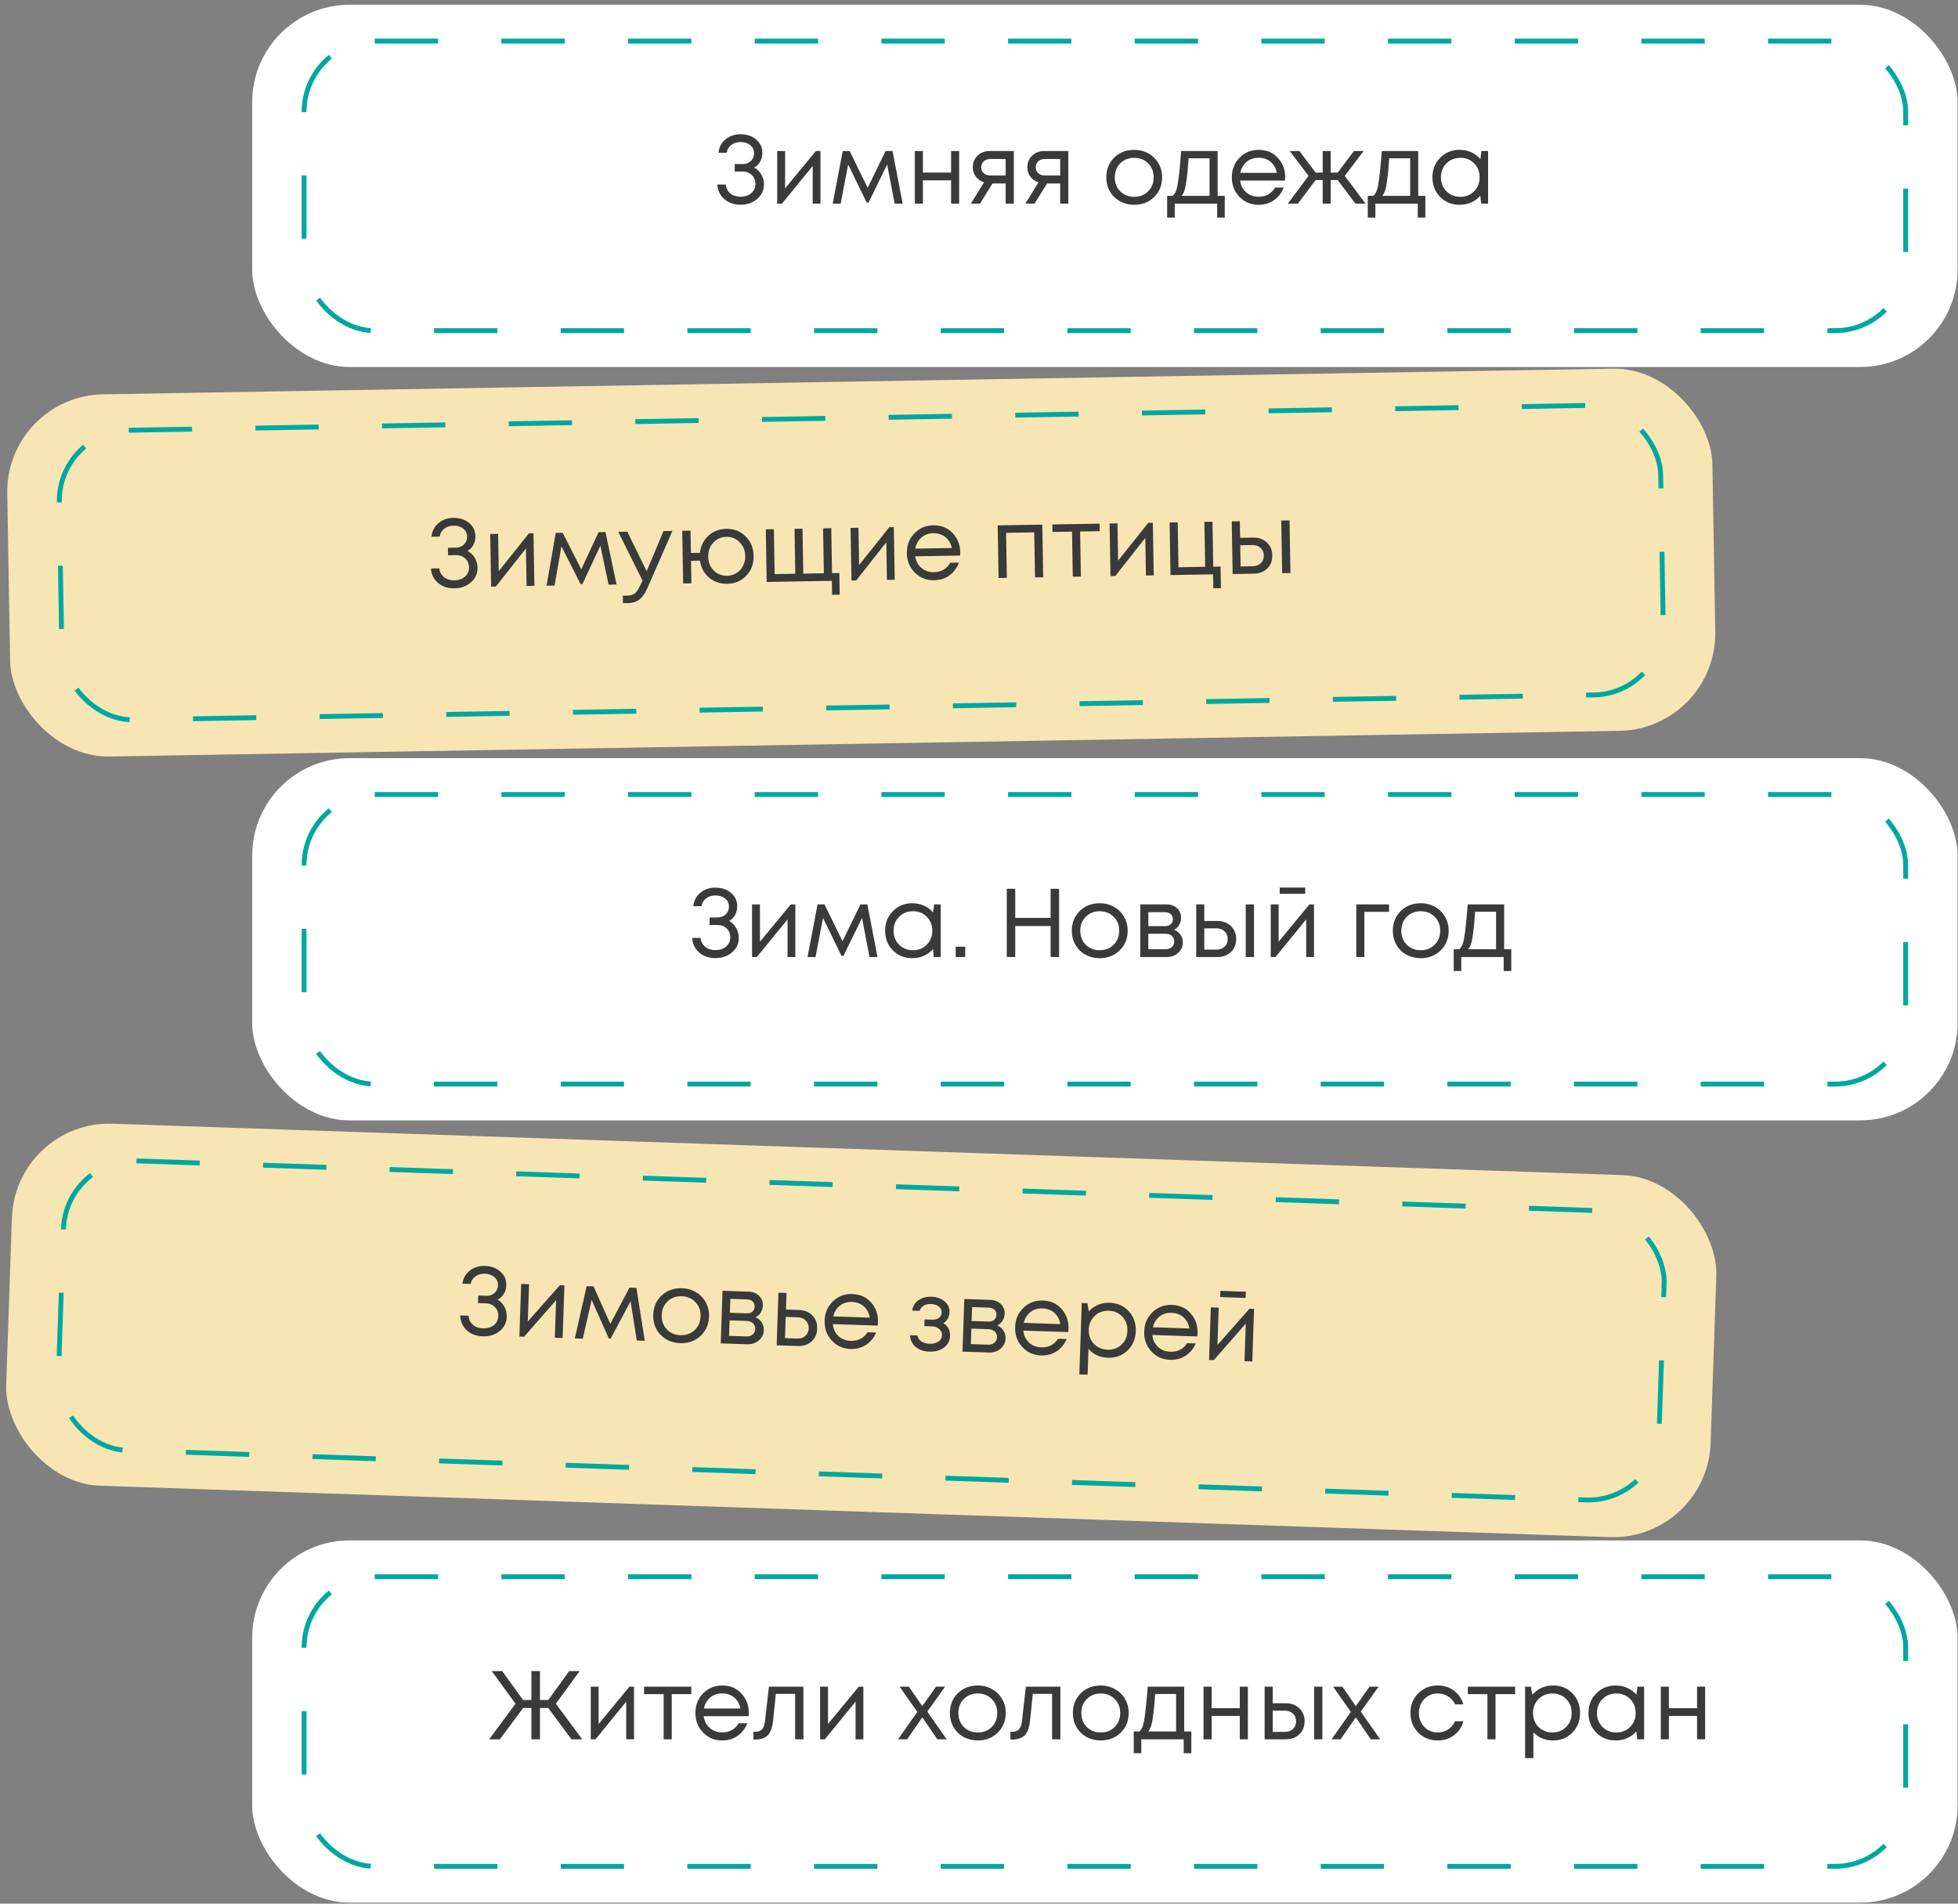 <?xml version="1.0" encoding="UTF-8"?> <svg xmlns="http://www.w3.org/2000/svg" width="324" height="315" viewBox="0 0 324 315" fill="none"><rect x="0" y="0" width="324" height="315" fill="#808080" stroke="none"/> <rect x="41.73" y="0.788" width="282.202" height="59.94" rx="16.126" fill="white"></rect> <rect x="50.317" y="6.8" width="265.026" height="47.917" rx="11.691" stroke="#00A7A1" stroke-width="0.806" stroke-dasharray="10.48 10.48"></rect> <path d="M124.799 27.729C125.293 27.987 125.685 28.368 125.976 28.874C126.266 29.368 126.411 29.916 126.411 30.518C126.411 31.486 126.04 32.287 125.298 32.921C124.567 33.556 123.643 33.873 122.525 33.873C121.45 33.873 120.557 33.561 119.848 32.937C119.138 32.314 118.757 31.513 118.703 30.535H120.09C120.144 31.137 120.396 31.626 120.848 32.002C121.299 32.368 121.858 32.55 122.525 32.55C123.009 32.55 123.439 32.464 123.815 32.292C124.191 32.11 124.481 31.862 124.686 31.551C124.901 31.228 125.008 30.868 125.008 30.47C125.008 29.857 124.809 29.358 124.412 28.97C124.014 28.583 123.503 28.39 122.88 28.39H121.573V27.148H122.88C123.428 27.148 123.879 26.982 124.234 26.648C124.6 26.304 124.782 25.869 124.782 25.342C124.782 24.794 124.573 24.353 124.154 24.02C123.734 23.676 123.191 23.504 122.525 23.504C121.934 23.504 121.423 23.67 120.993 24.004C120.574 24.326 120.326 24.751 120.251 25.278H118.897C118.972 24.385 119.348 23.654 120.025 23.084C120.713 22.504 121.547 22.214 122.525 22.214C123.578 22.214 124.444 22.504 125.121 23.084C125.809 23.654 126.153 24.391 126.153 25.294C126.153 25.638 126.099 25.971 125.992 26.294C125.884 26.605 125.728 26.885 125.524 27.132C125.32 27.379 125.078 27.578 124.799 27.729ZM135.011 24.987H135.769V33.695H134.479V27.471L129.399 33.695H128.609V24.987H129.915V31.164L135.011 24.987ZM149.367 33.695H148.044L146.803 27.229L143.723 33.518H143.416L140.352 27.229L139.111 33.695H137.788L139.449 24.987H140.594L143.577 31.083L146.545 24.987H147.69L149.367 33.695ZM157.38 24.987H158.718V33.695H157.38V29.841H152.719V33.695H151.381V24.987H152.719V28.551H157.38V24.987ZM163.765 24.987H167.764V33.695H166.409V30.357H164.232L162.168 33.695H160.652L162.829 30.164C162.26 29.981 161.808 29.669 161.475 29.229C161.141 28.788 160.975 28.272 160.975 27.68C160.975 26.906 161.238 26.267 161.765 25.761C162.292 25.245 162.958 24.987 163.765 24.987ZM163.877 29.035H166.409V26.31H163.877C163.426 26.31 163.06 26.439 162.781 26.697C162.501 26.944 162.362 27.272 162.362 27.68C162.362 28.078 162.501 28.406 162.781 28.664C163.06 28.911 163.426 29.035 163.877 29.035ZM172.788 24.987H176.787V33.695H175.433V30.357H173.256L171.192 33.695H169.676L171.853 30.164C171.283 29.981 170.832 29.669 170.498 29.229C170.165 28.788 169.998 28.272 169.998 27.68C169.998 26.906 170.262 26.267 170.789 25.761C171.315 25.245 171.982 24.987 172.788 24.987ZM172.901 29.035H175.433V26.31H172.901C172.449 26.31 172.084 26.439 171.804 26.697C171.525 26.944 171.385 27.272 171.385 27.68C171.385 28.078 171.525 28.406 171.804 28.664C172.084 28.911 172.449 29.035 172.901 29.035ZM187.677 33.889C186.817 33.889 186.032 33.695 185.323 33.308C184.613 32.91 184.059 32.368 183.662 31.68C183.264 30.981 183.065 30.201 183.065 29.341C183.065 28.03 183.5 26.944 184.371 26.084C185.253 25.224 186.355 24.794 187.677 24.794C188.548 24.794 189.332 24.993 190.031 25.39C190.741 25.777 191.294 26.32 191.692 27.019C192.101 27.707 192.305 28.481 192.305 29.341C192.305 30.642 191.864 31.728 190.983 32.599C190.101 33.459 188.999 33.889 187.677 33.889ZM185.371 31.663C185.984 32.266 186.752 32.566 187.677 32.566C188.612 32.566 189.381 32.266 189.983 31.663C190.596 31.051 190.902 30.277 190.902 29.341C190.902 28.406 190.596 27.637 189.983 27.035C189.381 26.423 188.612 26.116 187.677 26.116C186.752 26.116 185.984 26.423 185.371 27.035C184.769 27.637 184.468 28.406 184.468 29.341C184.468 30.277 184.769 31.051 185.371 31.663ZM201.488 32.405H202.665V36.001H201.407V33.695H194.393V36.001H193.135V32.405H194.07C194.328 32.169 194.527 31.835 194.667 31.405C194.807 30.965 194.93 30.298 195.038 29.406C195.156 28.503 195.296 27.03 195.457 24.987H201.488V32.405ZM196.683 26.197C196.586 27.637 196.484 28.761 196.376 29.567C196.279 30.363 196.167 30.975 196.037 31.405C195.908 31.825 195.742 32.158 195.538 32.405H200.15V26.197H196.683ZM212.673 29.374C212.673 29.492 212.663 29.659 212.641 29.873H205.207C205.315 30.68 205.648 31.33 206.207 31.825C206.766 32.309 207.454 32.55 208.271 32.55C208.873 32.55 209.405 32.421 209.867 32.163C210.34 31.895 210.717 31.518 210.996 31.035H212.431C212.066 31.938 211.518 32.642 210.787 33.147C210.056 33.642 209.217 33.889 208.271 33.889C207.013 33.889 205.96 33.453 205.11 32.583C204.261 31.712 203.836 30.631 203.836 29.341C203.836 28.041 204.261 26.96 205.11 26.1C205.96 25.229 207.013 24.794 208.271 24.794C209.572 24.794 210.631 25.235 211.448 26.116C212.265 26.998 212.673 28.084 212.673 29.374ZM208.271 26.1C207.755 26.1 207.282 26.202 206.852 26.406C206.433 26.611 206.083 26.906 205.804 27.293C205.524 27.67 205.336 28.105 205.239 28.6H211.286C211.19 28.094 211.002 27.654 210.722 27.277C210.443 26.89 210.093 26.6 209.674 26.406C209.255 26.202 208.787 26.1 208.271 26.1ZM224.288 33.695L221.353 29.793H220.192V33.695H218.87V29.793H217.709L214.774 33.695H213.097L216.532 29.099L213.419 24.987H215.016L217.709 28.567H218.87V24.987H220.192V28.567H221.353L224.046 24.987H225.643L222.53 29.099L225.965 33.695H224.288ZM234.685 32.405H235.862V36.001H234.604V33.695H227.589V36.001H226.331V32.405H227.267C227.525 32.169 227.724 31.835 227.863 31.405C228.003 30.965 228.127 30.298 228.234 29.406C228.352 28.503 228.492 27.03 228.653 24.987H234.685V32.405ZM229.879 26.197C229.782 27.637 229.68 28.761 229.573 29.567C229.476 30.363 229.363 30.975 229.234 31.405C229.105 31.825 228.938 32.158 228.734 32.405H233.346V26.197H229.879ZM245.144 24.987H246.241V33.695H245.096L244.951 32.373C244.542 32.857 244.042 33.233 243.451 33.502C242.87 33.76 242.231 33.889 241.532 33.889C240.253 33.889 239.183 33.459 238.323 32.599C237.463 31.728 237.033 30.642 237.033 29.341C237.033 28.041 237.463 26.96 238.323 26.1C239.183 25.229 240.253 24.794 241.532 24.794C242.241 24.794 242.887 24.928 243.467 25.197C244.058 25.466 244.558 25.842 244.967 26.326L245.144 24.987ZM239.339 31.647C239.952 32.26 240.72 32.566 241.645 32.566C242.569 32.566 243.333 32.26 243.935 31.647C244.537 31.035 244.838 30.266 244.838 29.341C244.838 28.417 244.537 27.648 243.935 27.035C243.333 26.423 242.569 26.116 241.645 26.116C240.72 26.116 239.952 26.428 239.339 27.052C238.737 27.664 238.436 28.427 238.436 29.341C238.436 30.255 238.737 31.024 239.339 31.647Z" fill="#3A3A3A"></path> <rect x="41.73" y="125.454" width="282.202" height="59.94" rx="16.126" fill="white"></rect> <rect x="50.317" y="131.466" width="265.026" height="47.917" rx="11.691" stroke="#00A7A1" stroke-width="0.806" stroke-dasharray="10.48 10.48"></rect> <path d="M120.637 152.395C121.132 152.653 121.524 153.034 121.815 153.54C122.105 154.034 122.25 154.583 122.25 155.185C122.25 156.152 121.879 156.953 121.137 157.587C120.406 158.222 119.482 158.539 118.364 158.539C117.289 158.539 116.396 158.227 115.687 157.603C114.977 156.98 114.596 156.179 114.542 155.201H115.929C115.982 155.803 116.235 156.292 116.687 156.668C117.138 157.034 117.697 157.216 118.364 157.216C118.847 157.216 119.277 157.13 119.654 156.958C120.03 156.776 120.32 156.528 120.525 156.217C120.74 155.894 120.847 155.534 120.847 155.136C120.847 154.523 120.648 154.023 120.25 153.636C119.853 153.249 119.342 153.056 118.718 153.056H117.412V151.814H118.718C119.267 151.814 119.718 151.648 120.073 151.314C120.439 150.97 120.621 150.535 120.621 150.008C120.621 149.46 120.412 149.019 119.992 148.686C119.573 148.342 119.03 148.17 118.364 148.17C117.772 148.17 117.262 148.336 116.832 148.67C116.412 148.992 116.165 149.417 116.09 149.944H114.735C114.811 149.051 115.187 148.32 115.864 147.751C116.552 147.17 117.385 146.88 118.364 146.88C119.417 146.88 120.283 147.17 120.96 147.751C121.648 148.32 121.992 149.057 121.992 149.96C121.992 150.304 121.938 150.637 121.831 150.96C121.723 151.271 121.567 151.551 121.363 151.798C121.159 152.045 120.917 152.244 120.637 152.395ZM130.85 149.653H131.608V158.361H130.318V152.137L125.238 158.361H124.448V149.653H125.754V155.83L130.85 149.653ZM145.205 158.361H143.883L142.641 151.895L139.561 158.184H139.255L136.191 151.895L134.949 158.361H133.627L135.288 149.653H136.433L139.416 155.749L142.383 149.653H143.528L145.205 158.361ZM154.574 149.653H155.671V158.361H154.526L154.381 157.039C153.972 157.523 153.473 157.899 152.881 158.168C152.301 158.426 151.661 158.555 150.962 158.555C149.683 158.555 148.613 158.125 147.753 157.265C146.893 156.394 146.463 155.308 146.463 154.007C146.463 152.707 146.893 151.626 147.753 150.766C148.613 149.895 149.683 149.46 150.962 149.46C151.672 149.46 152.317 149.594 152.897 149.863C153.489 150.132 153.989 150.508 154.397 150.992L154.574 149.653ZM148.769 156.313C149.382 156.926 150.151 157.233 151.075 157.233C152 157.233 152.763 156.926 153.365 156.313C153.967 155.701 154.268 154.932 154.268 154.007C154.268 153.083 153.967 152.314 153.365 151.701C152.763 151.089 152 150.782 151.075 150.782C150.151 150.782 149.382 151.094 148.769 151.717C148.167 152.33 147.866 153.094 147.866 154.007C147.866 154.921 148.167 155.69 148.769 156.313ZM158.142 158.361V156.652H159.722V158.361H158.142ZM173.85 147.073H175.253V158.361H173.85V153.233H167.996V158.361H166.593V147.073H167.996V151.879H173.85V147.073ZM181.972 158.555C181.112 158.555 180.328 158.361 179.618 157.974C178.909 157.577 178.355 157.034 177.957 156.346C177.559 155.647 177.36 154.867 177.36 154.007C177.36 152.696 177.796 151.61 178.667 150.75C179.548 149.89 180.65 149.46 181.972 149.46C182.843 149.46 183.628 149.659 184.327 150.057C185.036 150.444 185.59 150.986 185.988 151.685C186.396 152.373 186.601 153.147 186.601 154.007C186.601 155.308 186.16 156.394 185.278 157.265C184.397 158.125 183.295 158.555 181.972 158.555ZM179.666 156.329C180.279 156.932 181.048 157.233 181.972 157.233C182.908 157.233 183.676 156.932 184.278 156.329C184.891 155.717 185.198 154.943 185.198 154.007C185.198 153.072 184.891 152.303 184.278 151.701C183.676 151.089 182.908 150.782 181.972 150.782C181.048 150.782 180.279 151.089 179.666 151.701C179.064 152.303 178.763 153.072 178.763 154.007C178.763 154.943 179.064 155.717 179.666 156.329ZM194.279 153.846C194.72 154.007 195.07 154.276 195.328 154.652C195.596 155.029 195.731 155.453 195.731 155.926C195.731 156.625 195.473 157.206 194.957 157.668C194.451 158.13 193.817 158.361 193.054 158.361H188.684V149.653H193.005C193.726 149.653 194.312 149.863 194.763 150.282C195.215 150.691 195.44 151.218 195.44 151.863C195.44 152.153 195.392 152.427 195.295 152.685C195.199 152.943 195.064 153.174 194.892 153.378C194.72 153.572 194.516 153.728 194.279 153.846ZM194.086 152.105C194.086 151.75 193.968 151.47 193.731 151.266C193.495 151.051 193.188 150.943 192.812 150.943H190.022V153.249H192.812C193.199 153.249 193.505 153.147 193.731 152.943C193.968 152.728 194.086 152.449 194.086 152.105ZM192.893 157.071C193.161 157.071 193.403 157.018 193.618 156.91C193.844 156.792 194.016 156.636 194.134 156.442C194.252 156.249 194.312 156.034 194.312 155.797C194.312 155.55 194.252 155.33 194.134 155.136C194.016 154.932 193.844 154.776 193.618 154.669C193.403 154.561 193.156 154.507 192.876 154.507H190.022V157.071H192.893ZM201.443 152.395C202.357 152.395 203.104 152.674 203.684 153.233C204.265 153.782 204.555 154.502 204.555 155.394C204.555 156.265 204.265 156.98 203.684 157.539C203.104 158.087 202.357 158.361 201.443 158.361H197.943V149.653H199.282V152.395H201.443ZM206.135 149.653H207.506V158.361H206.135V149.653ZM201.265 157.136C201.835 157.136 202.292 156.975 202.636 156.652C202.98 156.329 203.152 155.91 203.152 155.394C203.152 154.867 202.98 154.443 202.636 154.12C202.292 153.787 201.835 153.62 201.265 153.62H199.282V157.136H201.265ZM215.983 146.864V147.896H211.758V146.864H215.983ZM216.676 149.653H217.434V158.361H216.144V152.137L211.064 158.361H210.274V149.653H211.58V155.83L216.676 149.653ZM229.85 149.653V150.879H225.77V158.361H224.431V149.653H229.85ZM235.09 158.555C234.23 158.555 233.445 158.361 232.736 157.974C232.026 157.577 231.472 157.034 231.075 156.346C230.677 155.647 230.478 154.867 230.478 154.007C230.478 152.696 230.913 151.61 231.784 150.75C232.666 149.89 233.768 149.46 235.09 149.46C235.961 149.46 236.746 149.659 237.444 150.057C238.154 150.444 238.708 150.986 239.105 151.685C239.514 152.373 239.718 153.147 239.718 154.007C239.718 155.308 239.277 156.394 238.396 157.265C237.514 158.125 236.412 158.555 235.09 158.555ZM232.784 156.329C233.397 156.932 234.165 157.233 235.09 157.233C236.025 157.233 236.794 156.932 237.396 156.329C238.009 155.717 238.315 154.943 238.315 154.007C238.315 153.072 238.009 152.303 237.396 151.701C236.794 151.089 236.025 150.782 235.09 150.782C234.165 150.782 233.397 151.089 232.784 151.701C232.182 152.303 231.881 153.072 231.881 154.007C231.881 154.943 232.182 155.717 232.784 156.329ZM248.901 157.071H250.078V160.667H248.821V158.361H241.806V160.667H240.548V157.071H241.483C241.741 156.835 241.94 156.501 242.08 156.071C242.22 155.631 242.343 154.964 242.451 154.072C242.569 153.169 242.709 151.696 242.87 149.653H248.901V157.071ZM244.096 150.863C243.999 152.303 243.897 153.427 243.789 154.233C243.692 155.029 243.58 155.641 243.451 156.071C243.322 156.491 243.155 156.824 242.951 157.071H247.563V150.863H244.096Z" fill="#3A3A3A"></path> <rect x="0.927" y="65.522" width="282.202" height="59.94" rx="16.126" transform="rotate(-0.973 0.927 65.522)" fill="#F8E5B4"></rect> <rect x="9.616" y="71.388" width="265.026" height="47.917" rx="11.691" transform="rotate(-0.973 9.616 71.388)" stroke="#00A7A1" stroke-width="0.806" stroke-dasharray="10.48 10.48"></rect> <path d="M77.356 91.168C77.855 91.418 78.254 91.793 78.553 92.293C78.851 92.782 79.006 93.328 79.016 93.93C79.032 94.897 78.675 95.705 77.944 96.351C77.224 96.998 76.305 97.331 75.187 97.35C74.112 97.368 73.215 97.072 72.495 96.46C71.775 95.849 71.379 95.054 71.309 94.077L72.696 94.054C72.76 94.655 73.021 95.139 73.478 95.508C73.936 95.866 74.498 96.039 75.165 96.028C75.648 96.019 76.077 95.926 76.45 95.748C76.823 95.559 77.109 95.306 77.308 94.991C77.518 94.665 77.619 94.303 77.612 93.906C77.602 93.293 77.394 92.796 76.99 92.416C76.586 92.036 76.072 91.851 75.449 91.862L74.143 91.884L74.122 90.642L75.428 90.62C75.976 90.611 76.424 90.437 76.773 90.097C77.133 89.747 77.308 89.309 77.299 88.782C77.29 88.234 77.073 87.797 76.648 87.471C76.223 87.134 75.677 86.971 75.011 86.982C74.42 86.993 73.912 87.168 73.488 87.508C73.074 87.838 72.834 88.267 72.768 88.795L71.413 88.818C71.473 87.924 71.837 87.187 72.505 86.606C73.183 86.013 74.011 85.709 74.989 85.692C76.042 85.675 76.913 85.95 77.6 86.519C78.297 87.077 78.654 87.808 78.669 88.71C78.675 89.055 78.627 89.389 78.525 89.713C78.423 90.026 78.272 90.309 78.072 90.559C77.871 90.81 77.633 91.013 77.356 91.168ZM87.521 88.254L88.279 88.241L88.427 96.948L87.137 96.969L87.031 90.746L82.058 97.056L81.268 97.069L81.12 88.362L82.426 88.34L82.531 94.516L87.521 88.254ZM102.022 96.716L100.7 96.739L99.349 90.295L96.376 96.635L96.069 96.64L92.899 90.404L91.767 96.891L90.445 96.913L91.958 88.178L93.103 88.159L96.189 94.203L99.052 88.058L100.197 88.038L102.022 96.716ZM109.8 87.875L111.267 87.85L107.277 96.982C106.967 97.697 106.659 98.251 106.354 98.643C106.049 99.035 105.704 99.32 105.32 99.499C104.936 99.688 104.465 99.788 103.906 99.797L103.083 99.811L103.062 98.57L103.772 98.558C104.352 98.548 104.786 98.422 105.072 98.181C105.358 97.939 105.672 97.45 106.015 96.713L106.31 96.047L102.302 88.003L103.802 87.977L107.009 94.519L109.8 87.875ZM120.179 87.505C121.458 87.484 122.524 87.901 123.377 88.757C124.241 89.603 124.684 90.681 124.706 91.993C124.729 93.293 124.328 94.381 123.504 95.255C122.68 96.129 121.623 96.577 120.333 96.599C119.162 96.619 118.156 96.276 117.316 95.57C116.487 94.853 115.992 93.92 115.833 92.772L114.35 92.798L114.413 96.522L113.043 96.546L112.894 87.823L114.265 87.799L114.328 91.508L115.827 91.482C115.882 90.922 116.029 90.398 116.268 89.91C116.518 89.422 116.834 89.003 117.215 88.652C117.596 88.302 118.037 88.026 118.539 87.823C119.052 87.621 119.598 87.515 120.179 87.505ZM120.311 95.277C120.741 95.27 121.143 95.182 121.516 95.014C121.9 94.836 122.224 94.605 122.488 94.321C122.752 94.037 122.956 93.694 123.1 93.294C123.254 92.894 123.328 92.468 123.32 92.016C123.304 91.092 122.995 90.328 122.394 89.726C121.803 89.112 121.072 88.813 120.201 88.828C119.32 88.843 118.594 89.167 118.024 89.8C117.454 90.422 117.177 91.196 117.193 92.12C117.203 92.722 117.341 93.268 117.608 93.758C117.885 94.237 118.257 94.613 118.724 94.885C119.201 95.156 119.73 95.287 120.311 95.277ZM137.68 94.837L138.889 94.816L138.95 98.395L137.693 98.417L137.653 96.111L126.867 96.294L126.719 87.588L128.057 87.565L128.183 94.998L131.602 94.94L131.475 87.507L132.798 87.484L132.924 94.918L136.326 94.86L136.2 87.427L137.554 87.404L137.68 94.837ZM147.149 87.241L147.907 87.228L148.055 95.934L146.765 95.956L146.659 89.733L141.686 96.043L140.896 96.056L140.748 87.35L142.054 87.327L142.159 93.503L147.149 87.241ZM158.901 91.428C158.903 91.546 158.895 91.713 158.877 91.928L151.444 92.055C151.565 92.859 151.909 93.504 152.477 93.989C153.044 94.463 153.736 94.693 154.553 94.679C155.155 94.669 155.685 94.531 156.143 94.265C156.611 93.988 156.981 93.606 157.252 93.117L158.687 93.093C158.337 94.002 157.801 94.715 157.078 95.233C156.356 95.74 155.522 96.001 154.576 96.017C153.318 96.039 152.257 95.621 151.393 94.765C150.529 93.909 150.086 92.836 150.064 91.546C150.042 90.245 150.449 89.158 151.283 88.283C152.117 87.398 153.163 86.945 154.421 86.924C155.722 86.902 156.788 87.324 157.62 88.192C158.452 89.059 158.879 90.138 158.901 91.428ZM154.443 88.23C153.927 88.238 153.456 88.349 153.03 88.56C152.614 88.772 152.27 89.073 151.997 89.465C151.724 89.846 151.543 90.284 151.455 90.78L157.501 90.678C157.396 90.174 157.2 89.737 156.914 89.365C156.628 88.983 156.274 88.698 155.851 88.512C155.429 88.315 154.959 88.221 154.443 88.23ZM165.091 86.936L172.476 86.811L172.623 95.517L171.269 95.54L171.143 88.091L166.483 88.17L166.609 95.619L165.239 95.643L165.091 86.936ZM181.954 86.65L181.975 87.891L178.735 87.946L178.861 95.411L177.523 95.434L177.396 87.969L174.155 88.024L174.134 86.782L181.954 86.65ZM190.009 86.513L190.767 86.5L190.915 95.206L189.625 95.228L189.519 89.005L184.546 95.315L183.756 95.328L183.608 86.621L184.914 86.599L185.019 92.775L190.009 86.513ZM200.764 93.765L201.973 93.745L202.034 97.324L200.776 97.345L200.737 95.04L193.691 95.159L193.543 86.453L194.882 86.43L195.008 93.863L199.426 93.788L199.299 86.355L200.638 86.332L200.764 93.765ZM207.37 88.96C208.284 88.944 209.036 89.211 209.626 89.76C210.216 90.298 210.518 91.013 210.533 91.906C210.548 92.776 210.27 93.496 209.699 94.065C209.128 94.623 208.386 94.91 207.472 94.925L203.973 94.985L203.825 86.278L205.163 86.255L205.21 88.996L207.37 88.96ZM212.016 86.139L213.386 86.115L213.534 94.822L212.164 94.846L212.016 86.139ZM207.274 93.703C207.843 93.693 208.297 93.524 208.636 93.196C208.974 92.868 209.139 92.445 209.131 91.929C209.122 91.403 208.942 90.981 208.593 90.664C208.243 90.337 207.784 90.178 207.214 90.188L205.231 90.222L205.29 93.737L207.274 93.703Z" fill="#3A3A3A"></path> <rect x="2.517" y="185.394" width="282.202" height="59.94" rx="16.126" transform="rotate(1.949 2.517 185.394)" fill="#F8E5B4"></rect> <rect x="10.895" y="191.693" width="265.026" height="47.917" rx="11.691" transform="rotate(1.949 10.895 191.693)" stroke="#00A7A1" stroke-width="0.806" stroke-dasharray="10.48 10.48"></rect> <path d="M82.338 215.064C82.824 215.339 83.203 215.734 83.476 216.249C83.749 216.753 83.876 217.306 83.855 217.907C83.822 218.874 83.424 219.662 82.661 220.271C81.909 220.88 80.974 221.165 79.857 221.127C78.782 221.091 77.901 220.749 77.213 220.102C76.525 219.454 76.171 218.641 76.151 217.661L77.537 217.709C77.57 218.312 77.806 218.809 78.244 219.201C78.683 219.582 79.236 219.783 79.902 219.806C80.385 219.822 80.818 219.751 81.2 219.592C81.582 219.422 81.881 219.185 82.096 218.88C82.321 218.565 82.441 218.209 82.454 217.811C82.475 217.199 82.294 216.693 81.909 216.292C81.525 215.892 81.021 215.681 80.398 215.66L79.093 215.615L79.135 214.375L80.44 214.419C80.988 214.438 81.445 214.286 81.811 213.965C82.188 213.634 82.385 213.205 82.403 212.679C82.422 212.131 82.227 211.683 81.82 211.336C81.412 210.978 80.876 210.787 80.21 210.765C79.618 210.744 79.103 210.894 78.661 211.212C78.231 211.52 77.97 211.936 77.877 212.46L76.523 212.414C76.629 211.525 77.029 210.807 77.726 210.261C78.433 209.704 79.276 209.442 80.253 209.475C81.306 209.511 82.161 209.831 82.819 210.434C83.487 211.027 83.805 211.774 83.775 212.677C83.763 213.021 83.698 213.352 83.58 213.671C83.462 213.979 83.296 214.253 83.084 214.493C82.871 214.733 82.623 214.923 82.338 215.064ZM92.638 212.672L93.396 212.698L93.1 221.401L91.81 221.357L92.022 215.136L86.734 221.184L85.944 221.157L86.24 212.454L87.545 212.499L87.335 218.671L92.638 212.672ZM106.689 221.863L105.368 221.818L104.347 215.313L101.054 221.494L100.748 221.483L97.9 215.094L96.439 221.514L95.118 221.469L97.074 212.823L98.218 212.862L100.992 219.055L104.165 213.064L105.309 213.103L106.689 221.863ZM112.549 222.256C111.689 222.227 110.912 222.007 110.216 221.596C109.52 221.174 108.985 220.613 108.611 219.911C108.237 219.199 108.065 218.414 108.094 217.554C108.139 216.243 108.611 215.173 109.51 214.343C110.421 213.514 111.537 213.121 112.858 213.166C113.728 213.196 114.506 213.421 115.191 213.843C115.887 214.253 116.422 214.815 116.795 215.527C117.18 216.228 117.358 217.009 117.329 217.868C117.285 219.168 116.807 220.239 115.897 221.079C114.986 221.909 113.87 222.301 112.549 222.256ZM110.32 219.953C110.912 220.576 111.67 220.903 112.594 220.934C113.529 220.966 114.307 220.691 114.929 220.11C115.562 219.519 115.895 218.755 115.927 217.821C115.959 216.886 115.679 216.107 115.087 215.485C114.506 214.852 113.748 214.52 112.813 214.488C111.889 214.456 111.111 214.736 110.477 215.328C109.855 215.909 109.528 216.667 109.496 217.602C109.465 218.537 109.739 219.32 110.32 219.953ZM125.009 217.968C125.444 218.145 125.784 218.425 126.029 218.81C126.285 219.195 126.405 219.624 126.389 220.097C126.365 220.795 126.087 221.367 125.556 221.811C125.035 222.256 124.393 222.465 123.63 222.439L119.263 222.291L119.559 213.588L123.878 213.735C124.598 213.759 125.176 213.989 125.613 214.423C126.051 214.847 126.259 215.381 126.237 216.026C126.227 216.316 126.169 216.588 126.064 216.843C125.958 217.097 125.816 217.324 125.637 217.522C125.459 217.709 125.249 217.858 125.009 217.968ZM124.875 216.221C124.887 215.867 124.778 215.583 124.549 215.371C124.319 215.148 124.017 215.03 123.641 215.017L120.853 214.923L120.774 217.227L123.562 217.322C123.949 217.335 124.259 217.244 124.492 217.047C124.735 216.84 124.863 216.565 124.875 216.221ZM123.513 221.144C123.782 221.154 124.025 221.108 124.244 221.008C124.473 220.897 124.651 220.748 124.775 220.558C124.9 220.369 124.967 220.156 124.975 219.92C124.983 219.672 124.931 219.45 124.82 219.253C124.709 219.045 124.542 218.883 124.32 218.768C124.109 218.653 123.864 218.591 123.584 218.581L120.732 218.484L120.644 221.047L123.513 221.144ZM132.217 216.761C133.131 216.793 133.868 217.097 134.429 217.676C134.991 218.243 135.256 218.973 135.226 219.865C135.196 220.735 134.882 221.44 134.283 221.979C133.684 222.507 132.928 222.756 132.014 222.725L128.517 222.606L128.813 213.903L130.151 213.948L130.058 216.688L132.217 216.761ZM131.879 221.494C132.448 221.513 132.91 221.367 133.265 221.057C133.62 220.746 133.806 220.333 133.824 219.817C133.842 219.291 133.684 218.861 133.351 218.526C133.019 218.182 132.568 218 131.998 217.98L130.016 217.913L129.897 221.426L131.879 221.494ZM145.286 218.852C145.282 218.97 145.266 219.136 145.237 219.35L137.807 219.098C137.887 219.907 138.198 220.568 138.74 221.082C139.282 221.584 139.962 221.849 140.778 221.877C141.38 221.898 141.916 221.787 142.387 221.545C142.869 221.292 143.258 220.929 143.554 220.455L144.988 220.504C144.592 221.394 144.02 222.079 143.272 222.559C142.525 223.028 141.678 223.247 140.733 223.215C139.476 223.172 138.438 222.701 137.618 221.802C136.799 220.903 136.412 219.808 136.455 218.519C136.5 217.219 136.961 216.154 137.839 215.323C138.717 214.482 139.785 214.082 141.042 214.125C142.342 214.169 143.386 214.646 144.172 215.555C144.959 216.463 145.33 217.563 145.286 218.852ZM140.998 215.431C140.482 215.413 140.006 215.499 139.569 215.688C139.143 215.878 138.784 216.162 138.491 216.539C138.199 216.906 137.996 217.335 137.883 217.826L143.926 218.031C143.847 217.523 143.674 217.076 143.407 216.69C143.141 216.294 142.802 215.992 142.389 215.784C141.977 215.566 141.513 215.448 140.998 215.431ZM156.086 218.945C156.867 219.402 157.24 220.125 157.207 221.113C157.189 221.629 157.028 222.086 156.724 222.484C156.431 222.872 156.023 223.17 155.5 223.378C154.987 223.587 154.414 223.68 153.78 223.659C152.856 223.627 152.101 223.365 151.516 222.872C150.941 222.379 150.629 221.734 150.581 220.936L151.822 220.978C151.894 221.389 152.109 221.719 152.466 221.968C152.824 222.206 153.276 222.335 153.824 222.353C154.405 222.373 154.887 222.255 155.273 221.999C155.658 221.743 155.858 221.395 155.873 220.955C155.887 220.546 155.737 220.202 155.424 219.923C155.121 219.644 154.728 219.496 154.245 219.479L152.956 219.436L152.993 218.323L154.283 218.367C154.734 218.383 155.098 218.282 155.374 218.066C155.661 217.839 155.811 217.543 155.824 217.177C155.837 216.78 155.682 216.452 155.357 216.193C155.032 215.935 154.596 215.796 154.048 215.778C153.565 215.761 153.158 215.855 152.828 216.059C152.499 216.263 152.285 216.546 152.186 216.908L150.945 216.866C151.005 216.395 151.175 215.981 151.456 215.625C151.747 215.269 152.122 215.002 152.58 214.824C153.049 214.636 153.563 214.551 154.122 214.57C155.013 214.6 155.741 214.857 156.306 215.338C156.87 215.82 157.141 216.41 157.117 217.108C157.088 217.946 156.745 218.559 156.086 218.945ZM165.017 219.33C165.452 219.506 165.792 219.786 166.037 220.171C166.293 220.556 166.413 220.985 166.396 221.458C166.373 222.156 166.095 222.728 165.564 223.172C165.043 223.617 164.401 223.826 163.638 223.801L159.271 223.652L159.567 214.949L163.886 215.096C164.606 215.12 165.184 215.35 165.621 215.784C166.059 216.208 166.266 216.742 166.245 217.387C166.235 217.677 166.177 217.949 166.072 218.204C165.966 218.458 165.824 218.685 165.645 218.883C165.467 219.071 165.257 219.219 165.017 219.33ZM164.883 217.582C164.895 217.228 164.786 216.944 164.556 216.732C164.327 216.509 164.025 216.391 163.649 216.379L160.861 216.284L160.782 218.588L163.57 218.683C163.957 218.697 164.267 218.605 164.499 218.408C164.743 218.202 164.871 217.926 164.883 217.582ZM163.521 222.506C163.79 222.515 164.033 222.469 164.252 222.369C164.481 222.259 164.659 222.109 164.783 221.919C164.908 221.73 164.975 221.517 164.983 221.281C164.991 221.034 164.939 220.811 164.828 220.614C164.717 220.406 164.55 220.244 164.328 220.129C164.117 220.014 163.871 219.952 163.592 219.943L160.739 219.846L160.652 222.408L163.521 222.506ZM176.811 219.924C176.807 220.043 176.79 220.209 176.762 220.423L169.332 220.17C169.412 220.98 169.723 221.641 170.265 222.154C170.807 222.657 171.487 222.922 172.303 222.95C172.905 222.97 173.441 222.859 173.912 222.617C174.394 222.365 174.783 222.001 175.078 221.527L176.513 221.576C176.117 222.466 175.545 223.151 174.797 223.632C174.05 224.101 173.203 224.32 172.258 224.287C171 224.245 169.962 223.774 169.143 222.874C168.324 221.975 167.936 220.881 167.98 219.592C168.024 218.292 168.486 217.226 169.364 216.396C170.242 215.554 171.31 215.155 172.567 215.198C173.867 215.242 174.91 215.718 175.697 216.627C176.483 217.536 176.855 218.635 176.811 219.924ZM172.522 216.503C172.007 216.486 171.53 216.572 171.094 216.761C170.668 216.951 170.309 217.235 170.016 217.612C169.724 217.978 169.521 218.407 169.408 218.898L175.451 219.104C175.372 218.595 175.199 218.149 174.932 217.763C174.666 217.367 174.327 217.065 173.914 216.857C173.502 216.639 173.038 216.521 172.522 216.503ZM183.62 215.574C184.92 215.618 185.975 216.084 186.783 216.972C187.603 217.861 187.99 218.96 187.946 220.271C187.902 221.571 187.44 222.642 186.562 223.483C185.695 224.314 184.611 224.708 183.311 224.663C182 224.619 180.936 224.131 180.117 223.199L179.972 227.47L178.602 227.424L179.004 215.61L179.939 215.642L180.167 216.989C180.592 216.52 181.099 216.16 181.689 215.911C182.289 215.663 182.932 215.55 183.62 215.574ZM183.259 223.339C184.183 223.37 184.956 223.09 185.579 222.498C186.201 221.906 186.528 221.148 186.56 220.224C186.591 219.3 186.317 218.521 185.736 217.889C185.155 217.256 184.402 216.923 183.478 216.892C182.554 216.861 181.776 217.146 181.142 217.748C180.519 218.34 180.193 219.093 180.162 220.006C180.141 220.608 180.257 221.16 180.509 221.664C180.771 222.168 181.145 222.567 181.629 222.864C182.114 223.16 182.657 223.318 183.259 223.339ZM198.168 220.651C198.164 220.769 198.148 220.935 198.119 221.15L190.689 220.897C190.769 221.706 191.08 222.368 191.622 222.881C192.165 223.383 192.844 223.649 193.661 223.676C194.262 223.697 194.798 223.586 195.269 223.344C195.751 223.091 196.14 222.728 196.436 222.254L197.87 222.303C197.474 223.193 196.902 223.878 196.154 224.358C195.407 224.828 194.561 225.046 193.615 225.014C192.358 224.971 191.32 224.5 190.501 223.601C189.681 222.702 189.294 221.608 189.338 220.318C189.382 219.018 189.843 217.953 190.721 217.122C191.599 216.281 192.667 215.882 193.924 215.924C195.224 215.969 196.268 216.445 197.054 217.354C197.841 218.263 198.212 219.362 198.168 220.651ZM193.88 217.23C193.364 217.212 192.888 217.298 192.451 217.488C192.025 217.678 191.666 217.961 191.374 218.339C191.081 218.705 190.879 219.134 190.765 219.625L196.809 219.83C196.729 219.322 196.556 218.875 196.29 218.49C196.023 218.093 195.684 217.791 195.272 217.584C194.86 217.365 194.396 217.247 193.88 217.23ZM206.162 213.743L206.127 214.774L201.904 214.631L201.939 213.599L206.162 213.743ZM206.76 216.555L207.517 216.58L207.221 225.283L205.932 225.24L206.144 219.019L200.855 225.067L200.066 225.04L200.362 216.337L201.667 216.381L201.457 222.554L206.76 216.555Z" fill="#3A3A3A"></path> <rect x="41.73" y="254.896" width="282.202" height="59.94" rx="16.126" fill="white"></rect> <rect x="50.317" y="260.907" width="265.026" height="47.917" rx="11.691" stroke="#00A7A1" stroke-width="0.806" stroke-dasharray="10.48 10.48"></rect> <path d="M94.56 287.803L90.722 282.626H89.351V287.803H87.932V282.626H86.562L82.724 287.803H80.95L85.304 281.917L81.369 276.515H83.095L86.562 281.304H87.932V276.515H89.351V281.304H90.722L94.189 276.515H95.915L91.98 281.917L96.35 287.803H94.56ZM104.155 279.095H104.913V287.803H103.623V281.578L98.543 287.803H97.753V279.095H99.059V285.271L104.155 279.095ZM114.398 279.095V280.336H111.157V287.803H109.819V280.336H106.577V279.095H114.398ZM123.912 283.481C123.912 283.599 123.901 283.766 123.88 283.981H116.446C116.553 284.787 116.887 285.438 117.446 285.932C118.005 286.416 118.693 286.658 119.51 286.658C120.112 286.658 120.644 286.529 121.106 286.271C121.579 286.002 121.956 285.626 122.235 285.142H123.67C123.305 286.045 122.756 286.749 122.025 287.254C121.294 287.749 120.456 287.996 119.51 287.996C118.252 287.996 117.198 287.561 116.349 286.69C115.5 285.819 115.075 284.739 115.075 283.449C115.075 282.148 115.5 281.068 116.349 280.207C117.198 279.337 118.252 278.901 119.51 278.901C120.811 278.901 121.87 279.342 122.687 280.224C123.504 281.105 123.912 282.191 123.912 283.481ZM119.51 280.207C118.994 280.207 118.521 280.31 118.091 280.514C117.671 280.718 117.322 281.014 117.043 281.401C116.763 281.777 116.575 282.212 116.478 282.707H122.525C122.429 282.202 122.24 281.761 121.961 281.385C121.681 280.998 121.332 280.707 120.913 280.514C120.493 280.31 120.026 280.207 119.51 280.207ZM127.236 279.095H132.945V287.803H131.574V280.288H128.381L127.93 284.69C127.811 285.841 127.516 286.658 127.043 287.142C126.57 287.615 125.86 287.851 124.914 287.851H124.672V286.561H124.979C125.473 286.561 125.849 286.421 126.108 286.142C126.366 285.852 126.527 285.395 126.591 284.771L127.236 279.095ZM142.107 279.095H142.865V287.803H141.575V281.578L136.496 287.803H135.705V279.095H137.012V285.271L142.107 279.095ZM156.652 287.803H155.104L152.62 284.174L150.105 287.803H148.605L151.798 283.271L148.863 279.095H150.395L152.62 282.32L154.894 279.095H156.394L153.443 283.223L156.652 287.803ZM161.797 287.996C160.937 287.996 160.152 287.803 159.443 287.416C158.733 287.018 158.179 286.475 157.782 285.787C157.384 285.088 157.185 284.309 157.185 283.449C157.185 282.137 157.62 281.051 158.491 280.191C159.373 279.331 160.475 278.901 161.797 278.901C162.668 278.901 163.453 279.1 164.151 279.498C164.861 279.885 165.415 280.428 165.812 281.127C166.221 281.815 166.425 282.589 166.425 283.449C166.425 284.75 165.984 285.835 165.103 286.706C164.221 287.566 163.119 287.996 161.797 287.996ZM159.491 285.771C160.104 286.373 160.872 286.674 161.797 286.674C162.732 286.674 163.501 286.373 164.103 285.771C164.716 285.158 165.022 284.384 165.022 283.449C165.022 282.513 164.716 281.745 164.103 281.143C163.501 280.53 162.732 280.224 161.797 280.224C160.872 280.224 160.104 280.53 159.491 281.143C158.889 281.745 158.588 282.513 158.588 283.449C158.588 284.384 158.889 285.158 159.491 285.771ZM169.756 279.095H175.464V287.803H174.093V280.288H170.9L170.449 284.69C170.331 285.841 170.035 286.658 169.562 287.142C169.089 287.615 168.379 287.851 167.433 287.851H167.192V286.561H167.498C167.992 286.561 168.369 286.421 168.627 286.142C168.885 285.852 169.046 285.395 169.111 284.771L169.756 279.095ZM182.143 287.996C181.283 287.996 180.498 287.803 179.789 287.416C179.079 287.018 178.526 286.475 178.128 285.787C177.73 285.088 177.531 284.309 177.531 283.449C177.531 282.137 177.967 281.051 178.837 280.191C179.719 279.331 180.821 278.901 182.143 278.901C183.014 278.901 183.799 279.1 184.498 279.498C185.207 279.885 185.761 280.428 186.159 281.127C186.567 281.815 186.771 282.589 186.771 283.449C186.771 284.75 186.331 285.835 185.449 286.706C184.567 287.566 183.466 287.996 182.143 287.996ZM179.837 285.771C180.45 286.373 181.219 286.674 182.143 286.674C183.078 286.674 183.847 286.373 184.449 285.771C185.062 285.158 185.368 284.384 185.368 283.449C185.368 282.513 185.062 281.745 184.449 281.143C183.847 280.53 183.078 280.224 182.143 280.224C181.219 280.224 180.45 280.53 179.837 281.143C179.235 281.745 178.934 282.513 178.934 283.449C178.934 284.384 179.235 285.158 179.837 285.771ZM195.954 286.513H197.132V290.109H195.874V287.803H188.859V290.109H187.601V286.513H188.536C188.794 286.276 188.993 285.943 189.133 285.513C189.273 285.072 189.396 284.406 189.504 283.513C189.622 282.61 189.762 281.137 189.923 279.095H195.954V286.513ZM191.149 280.304C191.052 281.745 190.95 282.868 190.842 283.675C190.746 284.47 190.633 285.083 190.504 285.513C190.375 285.932 190.208 286.265 190.004 286.513H194.616V280.304H191.149ZM205.152 279.095H206.491V287.803H205.152V283.949H200.492V287.803H199.154V279.095H200.492V282.659H205.152V279.095ZM212.763 281.836C213.677 281.836 214.424 282.116 215.004 282.675C215.585 283.223 215.875 283.943 215.875 284.836C215.875 285.706 215.585 286.421 215.004 286.98C214.424 287.529 213.677 287.803 212.763 287.803H209.264V279.095H210.602V281.836H212.763ZM217.456 279.095H218.826V287.803H217.456V279.095ZM212.586 286.577C213.155 286.577 213.612 286.416 213.956 286.093C214.3 285.771 214.472 285.352 214.472 284.836C214.472 284.309 214.3 283.884 213.956 283.562C213.612 283.228 213.155 283.062 212.586 283.062H210.602V286.577H212.586ZM228.383 287.803H226.835L224.352 284.174L221.836 287.803H220.336L223.529 283.271L220.594 279.095H222.126L224.352 282.32L226.625 279.095H228.125L225.174 283.223L228.383 287.803ZM237.92 287.996C237.071 287.996 236.297 287.803 235.598 287.416C234.91 287.018 234.367 286.47 233.969 285.771C233.582 285.072 233.389 284.298 233.389 283.449C233.389 282.148 233.819 281.068 234.679 280.207C235.55 279.337 236.63 278.901 237.92 278.901C238.952 278.901 239.845 279.186 240.597 279.756C241.36 280.326 241.876 281.084 242.145 282.03H240.791C240.533 281.471 240.146 281.03 239.63 280.707C239.124 280.385 238.555 280.224 237.92 280.224C237.028 280.224 236.281 280.535 235.679 281.159C235.087 281.772 234.792 282.535 234.792 283.449C234.792 284.051 234.926 284.599 235.195 285.094C235.464 285.577 235.835 285.964 236.308 286.255C236.791 286.534 237.329 286.674 237.92 286.674C238.555 286.674 239.119 286.513 239.613 286.19C240.119 285.857 240.506 285.4 240.774 284.819H242.161C241.893 285.787 241.371 286.561 240.597 287.142C239.834 287.711 238.942 287.996 237.92 287.996ZM250.712 279.095V280.336H247.47V287.803H246.132V280.336H242.891V279.095H250.712ZM256.978 278.901C258.278 278.901 259.348 279.331 260.187 280.191C261.036 281.051 261.461 282.137 261.461 283.449C261.461 284.75 261.036 285.835 260.187 286.706C259.348 287.566 258.278 287.996 256.978 287.996C255.666 287.996 254.586 287.545 253.736 286.642V290.915H252.366V279.095H253.301L253.575 280.433C253.984 279.949 254.478 279.573 255.059 279.304C255.65 279.036 256.289 278.901 256.978 278.901ZM256.881 286.674C257.805 286.674 258.569 286.368 259.171 285.755C259.773 285.142 260.074 284.373 260.074 283.449C260.074 282.524 259.773 281.756 259.171 281.143C258.569 280.53 257.805 280.224 256.881 280.224C255.956 280.224 255.188 280.535 254.575 281.159C253.973 281.772 253.672 282.535 253.672 283.449C253.672 284.051 253.806 284.599 254.075 285.094C254.354 285.588 254.741 285.975 255.236 286.255C255.73 286.534 256.279 286.674 256.881 286.674ZM270.964 279.095H272.061V287.803H270.916L270.771 286.48C270.362 286.964 269.862 287.34 269.271 287.609C268.691 287.867 268.051 287.996 267.352 287.996C266.073 287.996 265.003 287.566 264.143 286.706C263.283 285.835 262.853 284.75 262.853 283.449C262.853 282.148 263.283 281.068 264.143 280.207C265.003 279.337 266.073 278.901 267.352 278.901C268.062 278.901 268.707 279.036 269.287 279.304C269.879 279.573 270.379 279.949 270.787 280.433L270.964 279.095ZM265.159 285.755C265.772 286.368 266.541 286.674 267.465 286.674C268.39 286.674 269.153 286.368 269.755 285.755C270.357 285.142 270.658 284.373 270.658 283.449C270.658 282.524 270.357 281.756 269.755 281.143C269.153 280.53 268.39 280.224 267.465 280.224C266.541 280.224 265.772 280.535 265.159 281.159C264.557 281.772 264.256 282.535 264.256 283.449C264.256 284.363 264.557 285.131 265.159 285.755ZM280.821 279.095H282.159V287.803H280.821V283.949H276.16V287.803H274.822V279.095H276.16V282.659H280.821V279.095Z" fill="#3A3A3A"></path> </svg> 